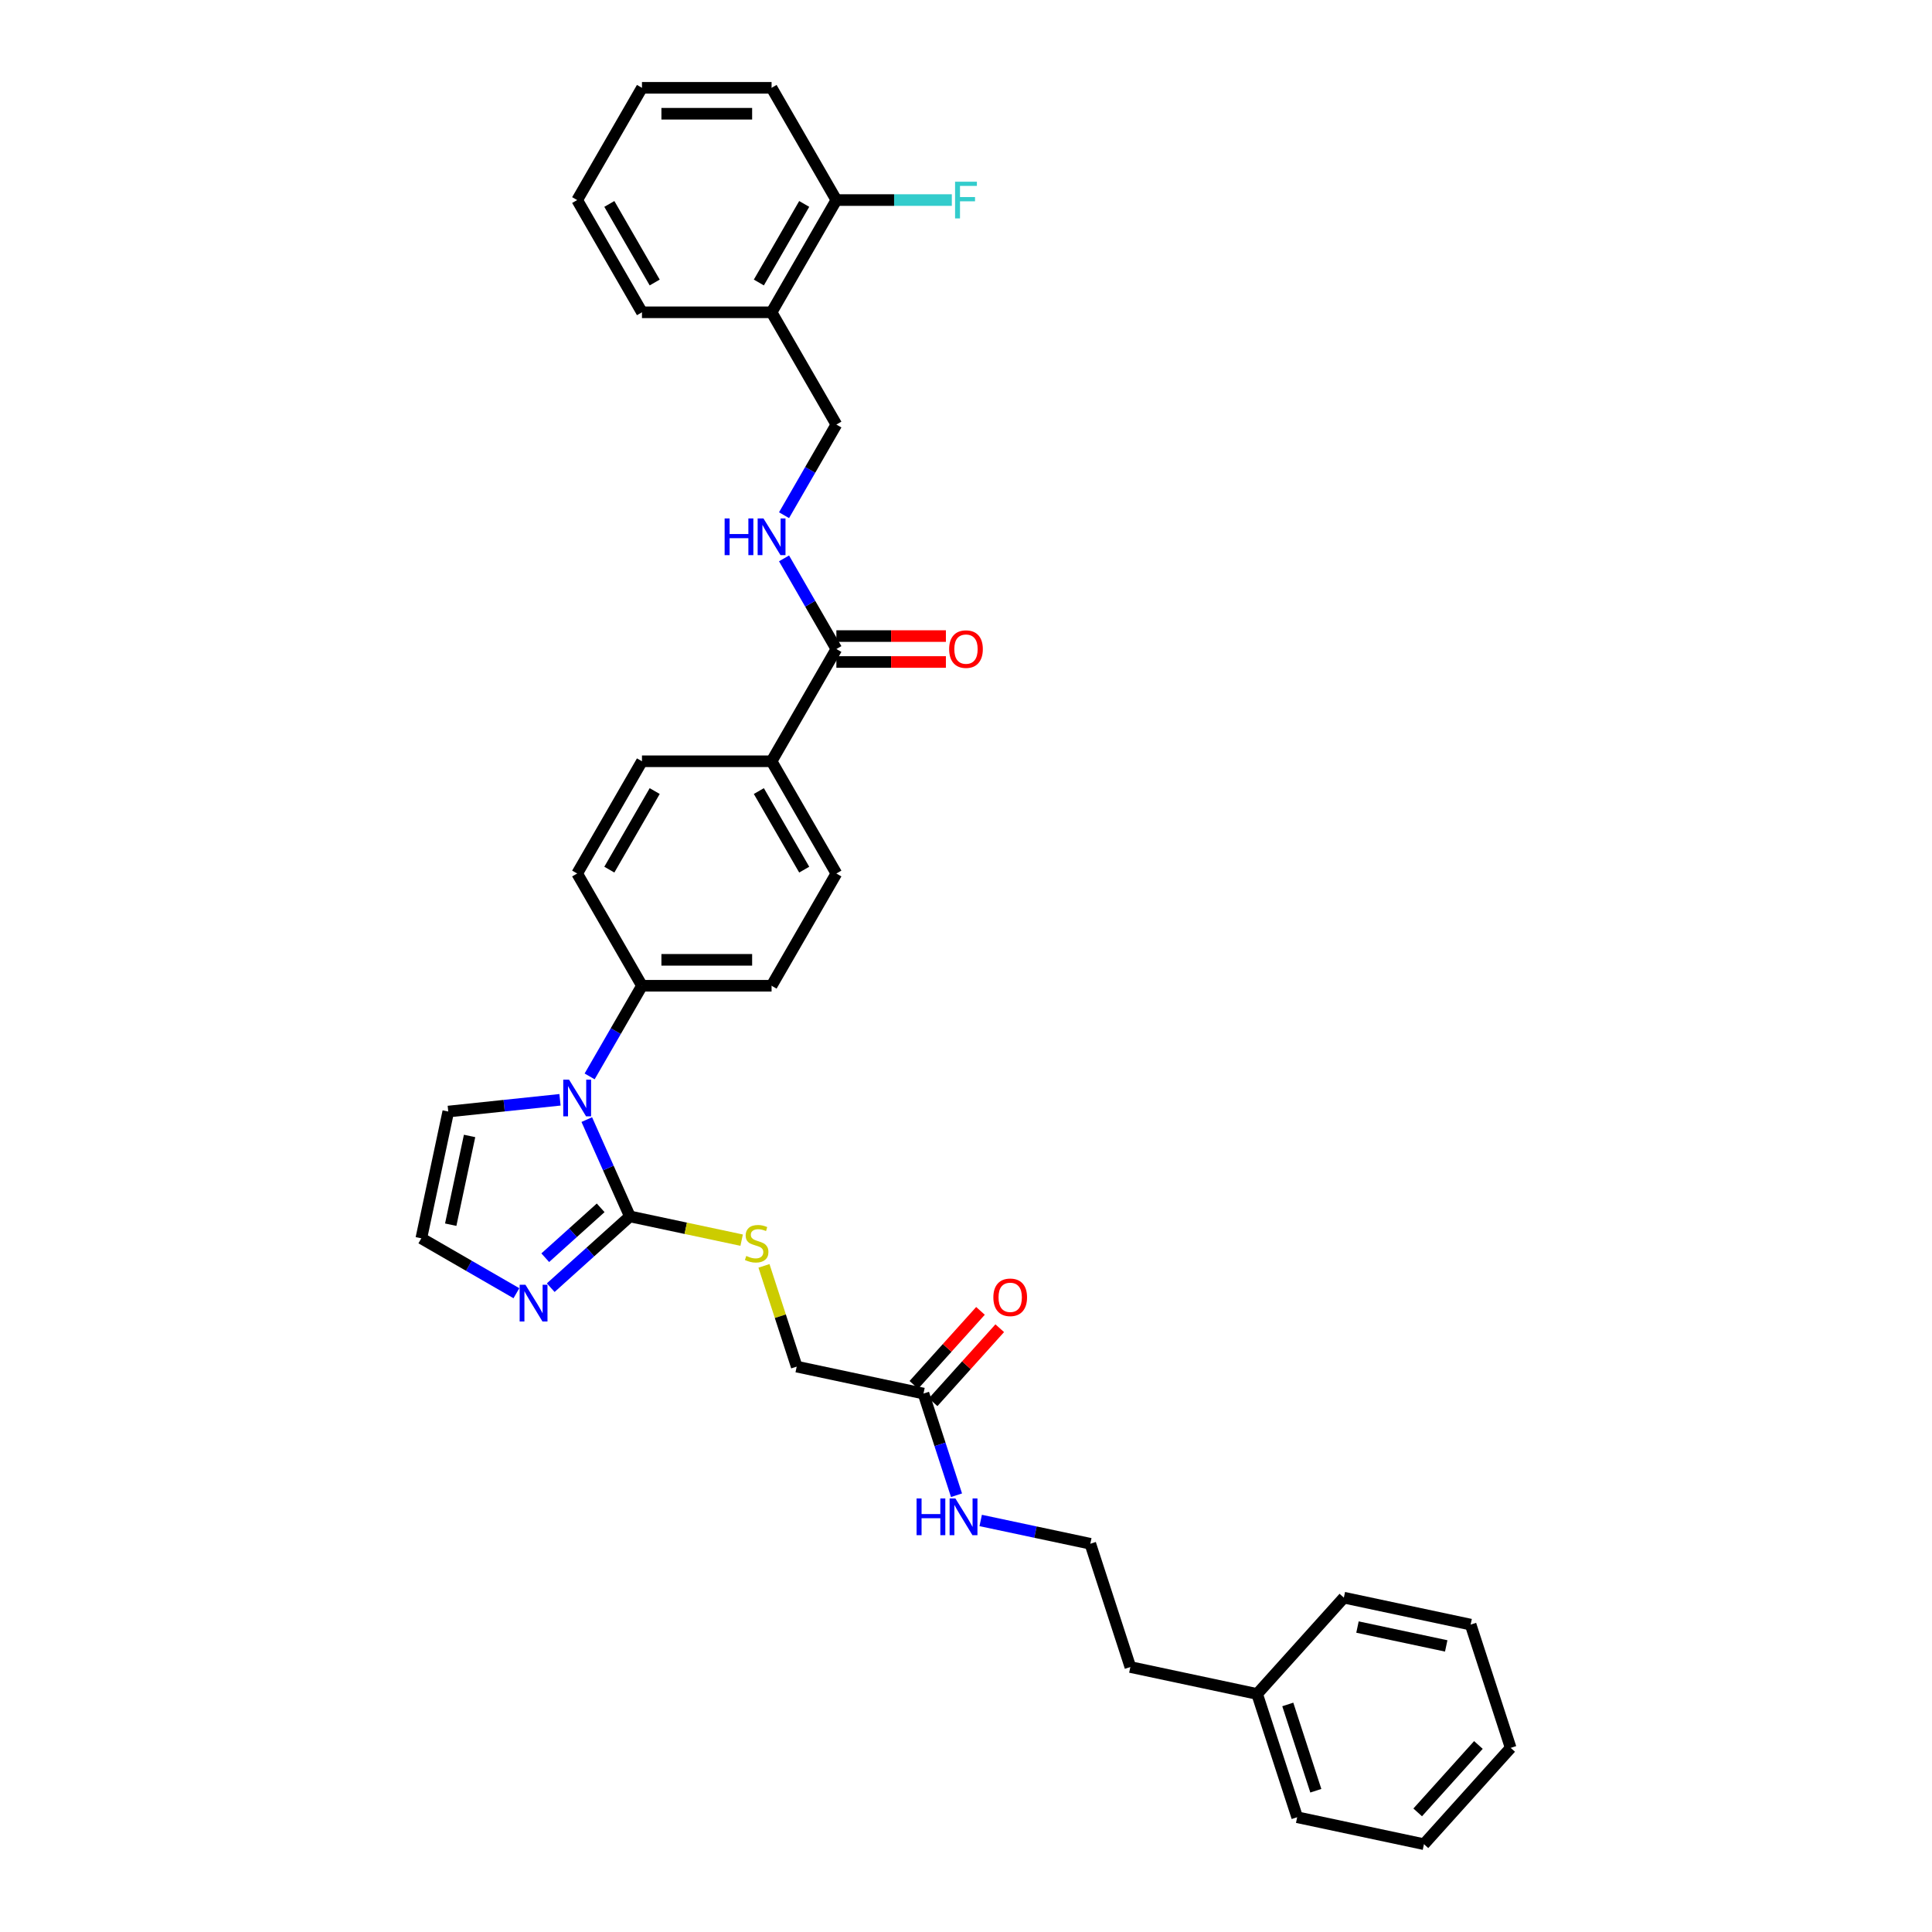 <?xml version='1.0' encoding='iso-8859-1'?>
<svg version='1.1' baseProfile='full'
              xmlns='http://www.w3.org/2000/svg'
                      xmlns:rdkit='http://www.rdkit.org/xml'
                      xmlns:xlink='http://www.w3.org/1999/xlink'
                  xml:space='preserve'
width='1000px' height='1000px' viewBox='0 0 1000 1000'>
<!-- END OF HEADER -->
<rect style='opacity:1.0;fill:#FFFFFF;stroke:none' width='1000' height='1000' x='0' y='0'> </rect>
<path class='bond-0' d='M 326.026,629.606 L 314.871,604.552' style='fill:none;fill-rule:evenodd;stroke:#000000;stroke-width:6px;stroke-linecap:butt;stroke-linejoin:miter;stroke-opacity:1' />
<path class='bond-0' d='M 314.871,604.552 L 303.716,579.498' style='fill:none;fill-rule:evenodd;stroke:#0000FF;stroke-width:6px;stroke-linecap:butt;stroke-linejoin:miter;stroke-opacity:1' />
<path class='bond-1' d='M 326.026,629.606 L 305.54,648.051' style='fill:none;fill-rule:evenodd;stroke:#000000;stroke-width:6px;stroke-linecap:butt;stroke-linejoin:miter;stroke-opacity:1' />
<path class='bond-1' d='M 305.54,648.051 L 285.055,666.496' style='fill:none;fill-rule:evenodd;stroke:#0000FF;stroke-width:6px;stroke-linecap:butt;stroke-linejoin:miter;stroke-opacity:1' />
<path class='bond-1' d='M 310.903,625.169 L 296.563,638.08' style='fill:none;fill-rule:evenodd;stroke:#000000;stroke-width:6px;stroke-linecap:butt;stroke-linejoin:miter;stroke-opacity:1' />
<path class='bond-1' d='M 296.563,638.08 L 282.223,650.992' style='fill:none;fill-rule:evenodd;stroke:#0000FF;stroke-width:6px;stroke-linecap:butt;stroke-linejoin:miter;stroke-opacity:1' />
<path class='bond-3' d='M 326.026,629.606 L 354.951,635.754' style='fill:none;fill-rule:evenodd;stroke:#000000;stroke-width:6px;stroke-linecap:butt;stroke-linejoin:miter;stroke-opacity:1' />
<path class='bond-3' d='M 354.951,635.754 L 383.875,641.902' style='fill:none;fill-rule:evenodd;stroke:#CCCC00;stroke-width:6px;stroke-linecap:butt;stroke-linejoin:miter;stroke-opacity:1' />
<path class='bond-5' d='M 305.193,557.145 L 318.738,533.685' style='fill:none;fill-rule:evenodd;stroke:#0000FF;stroke-width:6px;stroke-linecap:butt;stroke-linejoin:miter;stroke-opacity:1' />
<path class='bond-5' d='M 318.738,533.685 L 332.282,510.225' style='fill:none;fill-rule:evenodd;stroke:#000000;stroke-width:6px;stroke-linecap:butt;stroke-linejoin:miter;stroke-opacity:1' />
<path class='bond-7' d='M 289.858,569.255 L 260.941,572.294' style='fill:none;fill-rule:evenodd;stroke:#0000FF;stroke-width:6px;stroke-linecap:butt;stroke-linejoin:miter;stroke-opacity:1' />
<path class='bond-7' d='M 260.941,572.294 L 232.024,575.334' style='fill:none;fill-rule:evenodd;stroke:#000000;stroke-width:6px;stroke-linecap:butt;stroke-linejoin:miter;stroke-opacity:1' />
<path class='bond-6' d='M 267.291,669.366 L 242.684,655.159' style='fill:none;fill-rule:evenodd;stroke:#0000FF;stroke-width:6px;stroke-linecap:butt;stroke-linejoin:miter;stroke-opacity:1' />
<path class='bond-6' d='M 242.684,655.159 L 218.076,640.952' style='fill:none;fill-rule:evenodd;stroke:#000000;stroke-width:6px;stroke-linecap:butt;stroke-linejoin:miter;stroke-opacity:1' />
<path class='bond-2' d='M 432.908,335.936 L 399.366,394.033' style='fill:none;fill-rule:evenodd;stroke:#000000;stroke-width:6px;stroke-linecap:butt;stroke-linejoin:miter;stroke-opacity:1' />
<path class='bond-4' d='M 432.908,335.936 L 419.363,312.476' style='fill:none;fill-rule:evenodd;stroke:#000000;stroke-width:6px;stroke-linecap:butt;stroke-linejoin:miter;stroke-opacity:1' />
<path class='bond-4' d='M 419.363,312.476 L 405.819,289.016' style='fill:none;fill-rule:evenodd;stroke:#0000FF;stroke-width:6px;stroke-linecap:butt;stroke-linejoin:miter;stroke-opacity:1' />
<path class='bond-12' d='M 432.908,342.645 L 461.251,342.645' style='fill:none;fill-rule:evenodd;stroke:#000000;stroke-width:6px;stroke-linecap:butt;stroke-linejoin:miter;stroke-opacity:1' />
<path class='bond-12' d='M 461.251,342.645 L 489.594,342.645' style='fill:none;fill-rule:evenodd;stroke:#FF0000;stroke-width:6px;stroke-linecap:butt;stroke-linejoin:miter;stroke-opacity:1' />
<path class='bond-12' d='M 432.908,329.228 L 461.251,329.228' style='fill:none;fill-rule:evenodd;stroke:#000000;stroke-width:6px;stroke-linecap:butt;stroke-linejoin:miter;stroke-opacity:1' />
<path class='bond-12' d='M 461.251,329.228 L 489.594,329.228' style='fill:none;fill-rule:evenodd;stroke:#FF0000;stroke-width:6px;stroke-linecap:butt;stroke-linejoin:miter;stroke-opacity:1' />
<path class='bond-19' d='M 395.432,655.212 L 403.903,681.283' style='fill:none;fill-rule:evenodd;stroke:#CCCC00;stroke-width:6px;stroke-linecap:butt;stroke-linejoin:miter;stroke-opacity:1' />
<path class='bond-19' d='M 403.903,681.283 L 412.374,707.354' style='fill:none;fill-rule:evenodd;stroke:#000000;stroke-width:6px;stroke-linecap:butt;stroke-linejoin:miter;stroke-opacity:1' />
<path class='bond-11' d='M 405.819,266.664 L 419.363,243.204' style='fill:none;fill-rule:evenodd;stroke:#0000FF;stroke-width:6px;stroke-linecap:butt;stroke-linejoin:miter;stroke-opacity:1' />
<path class='bond-11' d='M 419.363,243.204 L 432.908,219.744' style='fill:none;fill-rule:evenodd;stroke:#000000;stroke-width:6px;stroke-linecap:butt;stroke-linejoin:miter;stroke-opacity:1' />
<path class='bond-15' d='M 332.282,510.225 L 399.366,510.225' style='fill:none;fill-rule:evenodd;stroke:#000000;stroke-width:6px;stroke-linecap:butt;stroke-linejoin:miter;stroke-opacity:1' />
<path class='bond-15' d='M 342.345,496.808 L 389.304,496.808' style='fill:none;fill-rule:evenodd;stroke:#000000;stroke-width:6px;stroke-linecap:butt;stroke-linejoin:miter;stroke-opacity:1' />
<path class='bond-16' d='M 332.282,510.225 L 298.74,452.129' style='fill:none;fill-rule:evenodd;stroke:#000000;stroke-width:6px;stroke-linecap:butt;stroke-linejoin:miter;stroke-opacity:1' />
<path class='bond-34' d='M 218.076,640.952 L 232.024,575.334' style='fill:none;fill-rule:evenodd;stroke:#000000;stroke-width:6px;stroke-linecap:butt;stroke-linejoin:miter;stroke-opacity:1' />
<path class='bond-34' d='M 233.292,633.898 L 243.055,587.966' style='fill:none;fill-rule:evenodd;stroke:#000000;stroke-width:6px;stroke-linecap:butt;stroke-linejoin:miter;stroke-opacity:1' />
<path class='bond-8' d='M 399.366,161.647 L 432.908,219.744' style='fill:none;fill-rule:evenodd;stroke:#000000;stroke-width:6px;stroke-linecap:butt;stroke-linejoin:miter;stroke-opacity:1' />
<path class='bond-13' d='M 399.366,161.647 L 432.908,103.551' style='fill:none;fill-rule:evenodd;stroke:#000000;stroke-width:6px;stroke-linecap:butt;stroke-linejoin:miter;stroke-opacity:1' />
<path class='bond-13' d='M 392.778,146.224 L 416.258,105.557' style='fill:none;fill-rule:evenodd;stroke:#000000;stroke-width:6px;stroke-linecap:butt;stroke-linejoin:miter;stroke-opacity:1' />
<path class='bond-24' d='M 399.366,161.647 L 332.282,161.647' style='fill:none;fill-rule:evenodd;stroke:#000000;stroke-width:6px;stroke-linecap:butt;stroke-linejoin:miter;stroke-opacity:1' />
<path class='bond-9' d='M 477.992,721.301 L 412.374,707.354' style='fill:none;fill-rule:evenodd;stroke:#000000;stroke-width:6px;stroke-linecap:butt;stroke-linejoin:miter;stroke-opacity:1' />
<path class='bond-14' d='M 482.977,725.79 L 500.222,706.638' style='fill:none;fill-rule:evenodd;stroke:#000000;stroke-width:6px;stroke-linecap:butt;stroke-linejoin:miter;stroke-opacity:1' />
<path class='bond-14' d='M 500.222,706.638 L 517.467,687.485' style='fill:none;fill-rule:evenodd;stroke:#FF0000;stroke-width:6px;stroke-linecap:butt;stroke-linejoin:miter;stroke-opacity:1' />
<path class='bond-14' d='M 473.006,716.812 L 490.251,697.66' style='fill:none;fill-rule:evenodd;stroke:#000000;stroke-width:6px;stroke-linecap:butt;stroke-linejoin:miter;stroke-opacity:1' />
<path class='bond-14' d='M 490.251,697.66 L 507.496,678.508' style='fill:none;fill-rule:evenodd;stroke:#FF0000;stroke-width:6px;stroke-linecap:butt;stroke-linejoin:miter;stroke-opacity:1' />
<path class='bond-20' d='M 477.992,721.301 L 486.541,747.613' style='fill:none;fill-rule:evenodd;stroke:#000000;stroke-width:6px;stroke-linecap:butt;stroke-linejoin:miter;stroke-opacity:1' />
<path class='bond-20' d='M 486.541,747.613 L 495.09,773.926' style='fill:none;fill-rule:evenodd;stroke:#0000FF;stroke-width:6px;stroke-linecap:butt;stroke-linejoin:miter;stroke-opacity:1' />
<path class='bond-10' d='M 399.366,394.033 L 332.282,394.033' style='fill:none;fill-rule:evenodd;stroke:#000000;stroke-width:6px;stroke-linecap:butt;stroke-linejoin:miter;stroke-opacity:1' />
<path class='bond-35' d='M 399.366,394.033 L 432.908,452.129' style='fill:none;fill-rule:evenodd;stroke:#000000;stroke-width:6px;stroke-linecap:butt;stroke-linejoin:miter;stroke-opacity:1' />
<path class='bond-35' d='M 392.778,409.455 L 416.258,450.123' style='fill:none;fill-rule:evenodd;stroke:#000000;stroke-width:6px;stroke-linecap:butt;stroke-linejoin:miter;stroke-opacity:1' />
<path class='bond-21' d='M 432.908,103.551 L 462.787,103.551' style='fill:none;fill-rule:evenodd;stroke:#000000;stroke-width:6px;stroke-linecap:butt;stroke-linejoin:miter;stroke-opacity:1' />
<path class='bond-21' d='M 462.787,103.551 L 492.666,103.551' style='fill:none;fill-rule:evenodd;stroke:#33CCCC;stroke-width:6px;stroke-linecap:butt;stroke-linejoin:miter;stroke-opacity:1' />
<path class='bond-26' d='M 432.908,103.551 L 399.366,45.455' style='fill:none;fill-rule:evenodd;stroke:#000000;stroke-width:6px;stroke-linecap:butt;stroke-linejoin:miter;stroke-opacity:1' />
<path class='bond-17' d='M 399.366,510.225 L 432.908,452.129' style='fill:none;fill-rule:evenodd;stroke:#000000;stroke-width:6px;stroke-linecap:butt;stroke-linejoin:miter;stroke-opacity:1' />
<path class='bond-18' d='M 298.74,452.129 L 332.282,394.033' style='fill:none;fill-rule:evenodd;stroke:#000000;stroke-width:6px;stroke-linecap:butt;stroke-linejoin:miter;stroke-opacity:1' />
<path class='bond-18' d='M 315.391,450.123 L 338.87,409.455' style='fill:none;fill-rule:evenodd;stroke:#000000;stroke-width:6px;stroke-linecap:butt;stroke-linejoin:miter;stroke-opacity:1' />
<path class='bond-22' d='M 507.604,786.99 L 535.972,793.02' style='fill:none;fill-rule:evenodd;stroke:#0000FF;stroke-width:6px;stroke-linecap:butt;stroke-linejoin:miter;stroke-opacity:1' />
<path class='bond-22' d='M 535.972,793.02 L 564.34,799.049' style='fill:none;fill-rule:evenodd;stroke:#000000;stroke-width:6px;stroke-linecap:butt;stroke-linejoin:miter;stroke-opacity:1' />
<path class='bond-25' d='M 564.34,799.049 L 585.07,862.85' style='fill:none;fill-rule:evenodd;stroke:#000000;stroke-width:6px;stroke-linecap:butt;stroke-linejoin:miter;stroke-opacity:1' />
<path class='bond-23' d='M 650.688,876.797 L 585.07,862.85' style='fill:none;fill-rule:evenodd;stroke:#000000;stroke-width:6px;stroke-linecap:butt;stroke-linejoin:miter;stroke-opacity:1' />
<path class='bond-27' d='M 650.688,876.797 L 671.418,940.598' style='fill:none;fill-rule:evenodd;stroke:#000000;stroke-width:6px;stroke-linecap:butt;stroke-linejoin:miter;stroke-opacity:1' />
<path class='bond-27' d='M 666.557,882.221 L 681.068,926.882' style='fill:none;fill-rule:evenodd;stroke:#000000;stroke-width:6px;stroke-linecap:butt;stroke-linejoin:miter;stroke-opacity:1' />
<path class='bond-28' d='M 650.688,876.797 L 695.576,826.944' style='fill:none;fill-rule:evenodd;stroke:#000000;stroke-width:6px;stroke-linecap:butt;stroke-linejoin:miter;stroke-opacity:1' />
<path class='bond-29' d='M 332.282,161.647 L 298.74,103.551' style='fill:none;fill-rule:evenodd;stroke:#000000;stroke-width:6px;stroke-linecap:butt;stroke-linejoin:miter;stroke-opacity:1' />
<path class='bond-29' d='M 338.87,146.224 L 315.391,105.557' style='fill:none;fill-rule:evenodd;stroke:#000000;stroke-width:6px;stroke-linecap:butt;stroke-linejoin:miter;stroke-opacity:1' />
<path class='bond-37' d='M 399.366,45.455 L 332.282,45.455' style='fill:none;fill-rule:evenodd;stroke:#000000;stroke-width:6px;stroke-linecap:butt;stroke-linejoin:miter;stroke-opacity:1' />
<path class='bond-37' d='M 389.304,58.871 L 342.345,58.871' style='fill:none;fill-rule:evenodd;stroke:#000000;stroke-width:6px;stroke-linecap:butt;stroke-linejoin:miter;stroke-opacity:1' />
<path class='bond-32' d='M 671.418,940.598 L 737.036,954.545' style='fill:none;fill-rule:evenodd;stroke:#000000;stroke-width:6px;stroke-linecap:butt;stroke-linejoin:miter;stroke-opacity:1' />
<path class='bond-31' d='M 695.576,826.944 L 761.193,840.892' style='fill:none;fill-rule:evenodd;stroke:#000000;stroke-width:6px;stroke-linecap:butt;stroke-linejoin:miter;stroke-opacity:1' />
<path class='bond-31' d='M 702.629,842.16 L 748.561,851.923' style='fill:none;fill-rule:evenodd;stroke:#000000;stroke-width:6px;stroke-linecap:butt;stroke-linejoin:miter;stroke-opacity:1' />
<path class='bond-30' d='M 298.74,103.551 L 332.282,45.455' style='fill:none;fill-rule:evenodd;stroke:#000000;stroke-width:6px;stroke-linecap:butt;stroke-linejoin:miter;stroke-opacity:1' />
<path class='bond-33' d='M 761.193,840.892 L 781.924,904.692' style='fill:none;fill-rule:evenodd;stroke:#000000;stroke-width:6px;stroke-linecap:butt;stroke-linejoin:miter;stroke-opacity:1' />
<path class='bond-36' d='M 737.036,954.545 L 781.924,904.692' style='fill:none;fill-rule:evenodd;stroke:#000000;stroke-width:6px;stroke-linecap:butt;stroke-linejoin:miter;stroke-opacity:1' />
<path class='bond-36' d='M 733.798,938.09 L 765.22,903.193' style='fill:none;fill-rule:evenodd;stroke:#000000;stroke-width:6px;stroke-linecap:butt;stroke-linejoin:miter;stroke-opacity:1' />
<path  class='atom-1' d='M 294.541 558.822
L 300.766 568.885
Q 301.383 569.878, 302.376 571.676
Q 303.369 573.474, 303.423 573.581
L 303.423 558.822
L 305.945 558.822
L 305.945 577.821
L 303.342 577.821
L 296.661 566.819
Q 295.883 565.531, 295.051 564.055
Q 294.246 562.579, 294.004 562.123
L 294.004 577.821
L 291.536 577.821
L 291.536 558.822
L 294.541 558.822
' fill='#0000FF'/>
<path  class='atom-2' d='M 271.973 664.994
L 278.199 675.057
Q 278.816 676.05, 279.809 677.848
Q 280.802 679.646, 280.855 679.753
L 280.855 664.994
L 283.378 664.994
L 283.378 683.993
L 280.775 683.993
L 274.093 672.991
Q 273.315 671.703, 272.483 670.227
Q 271.678 668.751, 271.437 668.295
L 271.437 683.993
L 268.968 683.993
L 268.968 664.994
L 271.973 664.994
' fill='#0000FF'/>
<path  class='atom-4' d='M 386.277 650.074
Q 386.492 650.154, 387.377 650.53
Q 388.263 650.906, 389.229 651.147
Q 390.222 651.362, 391.188 651.362
Q 392.985 651.362, 394.032 650.503
Q 395.078 649.618, 395.078 648.088
Q 395.078 647.042, 394.542 646.398
Q 394.032 645.754, 393.227 645.405
Q 392.422 645.056, 391.08 644.653
Q 389.39 644.144, 388.37 643.661
Q 387.377 643.178, 386.653 642.158
Q 385.955 641.138, 385.955 639.421
Q 385.955 637.033, 387.565 635.557
Q 389.202 634.081, 392.422 634.081
Q 394.622 634.081, 397.118 635.127
L 396.501 637.194
Q 394.22 636.254, 392.502 636.254
Q 390.651 636.254, 389.631 637.033
Q 388.612 637.784, 388.638 639.099
Q 388.638 640.119, 389.148 640.736
Q 389.685 641.353, 390.436 641.702
Q 391.214 642.051, 392.502 642.453
Q 394.22 642.99, 395.239 643.526
Q 396.259 644.063, 396.984 645.163
Q 397.735 646.237, 397.735 648.088
Q 397.735 650.718, 395.964 652.14
Q 394.22 653.535, 391.295 653.535
Q 389.604 653.535, 388.316 653.16
Q 387.055 652.811, 385.553 652.194
L 386.277 650.074
' fill='#CCCC00'/>
<path  class='atom-5' d='M 375.068 268.341
L 377.644 268.341
L 377.644 276.418
L 387.358 276.418
L 387.358 268.341
L 389.934 268.341
L 389.934 287.339
L 387.358 287.339
L 387.358 278.564
L 377.644 278.564
L 377.644 287.339
L 375.068 287.339
L 375.068 268.341
' fill='#0000FF'/>
<path  class='atom-5' d='M 395.167 268.341
L 401.392 278.403
Q 402.009 279.396, 403.002 281.194
Q 403.995 282.992, 404.049 283.099
L 404.049 268.341
L 406.571 268.341
L 406.571 287.339
L 403.968 287.339
L 397.287 276.337
Q 396.508 275.049, 395.677 273.573
Q 394.872 272.097, 394.63 271.641
L 394.63 287.339
L 392.161 287.339
L 392.161 268.341
L 395.167 268.341
' fill='#0000FF'/>
<path  class='atom-13' d='M 491.271 335.99
Q 491.271 331.428, 493.525 328.879
Q 495.779 326.33, 499.992 326.33
Q 504.205 326.33, 506.459 328.879
Q 508.713 331.428, 508.713 335.99
Q 508.713 340.605, 506.432 343.235
Q 504.151 345.838, 499.992 345.838
Q 495.806 345.838, 493.525 343.235
Q 491.271 340.632, 491.271 335.99
M 499.992 343.691
Q 502.89 343.691, 504.446 341.759
Q 506.03 339.8, 506.03 335.99
Q 506.03 332.26, 504.446 330.382
Q 502.89 328.476, 499.992 328.476
Q 497.094 328.476, 495.511 330.355
Q 493.954 332.233, 493.954 335.99
Q 493.954 339.827, 495.511 341.759
Q 497.094 343.691, 499.992 343.691
' fill='#FF0000'/>
<path  class='atom-15' d='M 514.159 671.502
Q 514.159 666.94, 516.413 664.391
Q 518.667 661.842, 522.88 661.842
Q 527.092 661.842, 529.346 664.391
Q 531.6 666.94, 531.6 671.502
Q 531.6 676.117, 529.32 678.747
Q 527.039 681.35, 522.88 681.35
Q 518.694 681.35, 516.413 678.747
Q 514.159 676.144, 514.159 671.502
M 522.88 679.203
Q 525.778 679.203, 527.334 677.271
Q 528.917 675.312, 528.917 671.502
Q 528.917 667.772, 527.334 665.894
Q 525.778 663.989, 522.88 663.989
Q 519.982 663.989, 518.398 665.867
Q 516.842 667.745, 516.842 671.502
Q 516.842 675.339, 518.398 677.271
Q 519.982 679.203, 522.88 679.203
' fill='#FF0000'/>
<path  class='atom-21' d='M 474.424 775.603
L 477 775.603
L 477 783.68
L 486.714 783.68
L 486.714 775.603
L 489.29 775.603
L 489.29 794.601
L 486.714 794.601
L 486.714 785.826
L 477 785.826
L 477 794.601
L 474.424 794.601
L 474.424 775.603
' fill='#0000FF'/>
<path  class='atom-21' d='M 494.522 775.603
L 500.748 785.665
Q 501.365 786.658, 502.358 788.456
Q 503.351 790.254, 503.404 790.361
L 503.404 775.603
L 505.927 775.603
L 505.927 794.601
L 503.324 794.601
L 496.642 783.599
Q 495.864 782.311, 495.032 780.835
Q 494.227 779.359, 493.986 778.903
L 493.986 794.601
L 491.517 794.601
L 491.517 775.603
L 494.522 775.603
' fill='#0000FF'/>
<path  class='atom-22' d='M 494.344 94.052
L 505.64 94.052
L 505.64 96.225
L 496.893 96.225
L 496.893 101.995
L 504.674 101.995
L 504.674 104.195
L 496.893 104.195
L 496.893 113.05
L 494.344 113.05
L 494.344 94.052
' fill='#33CCCC'/>
</svg>
